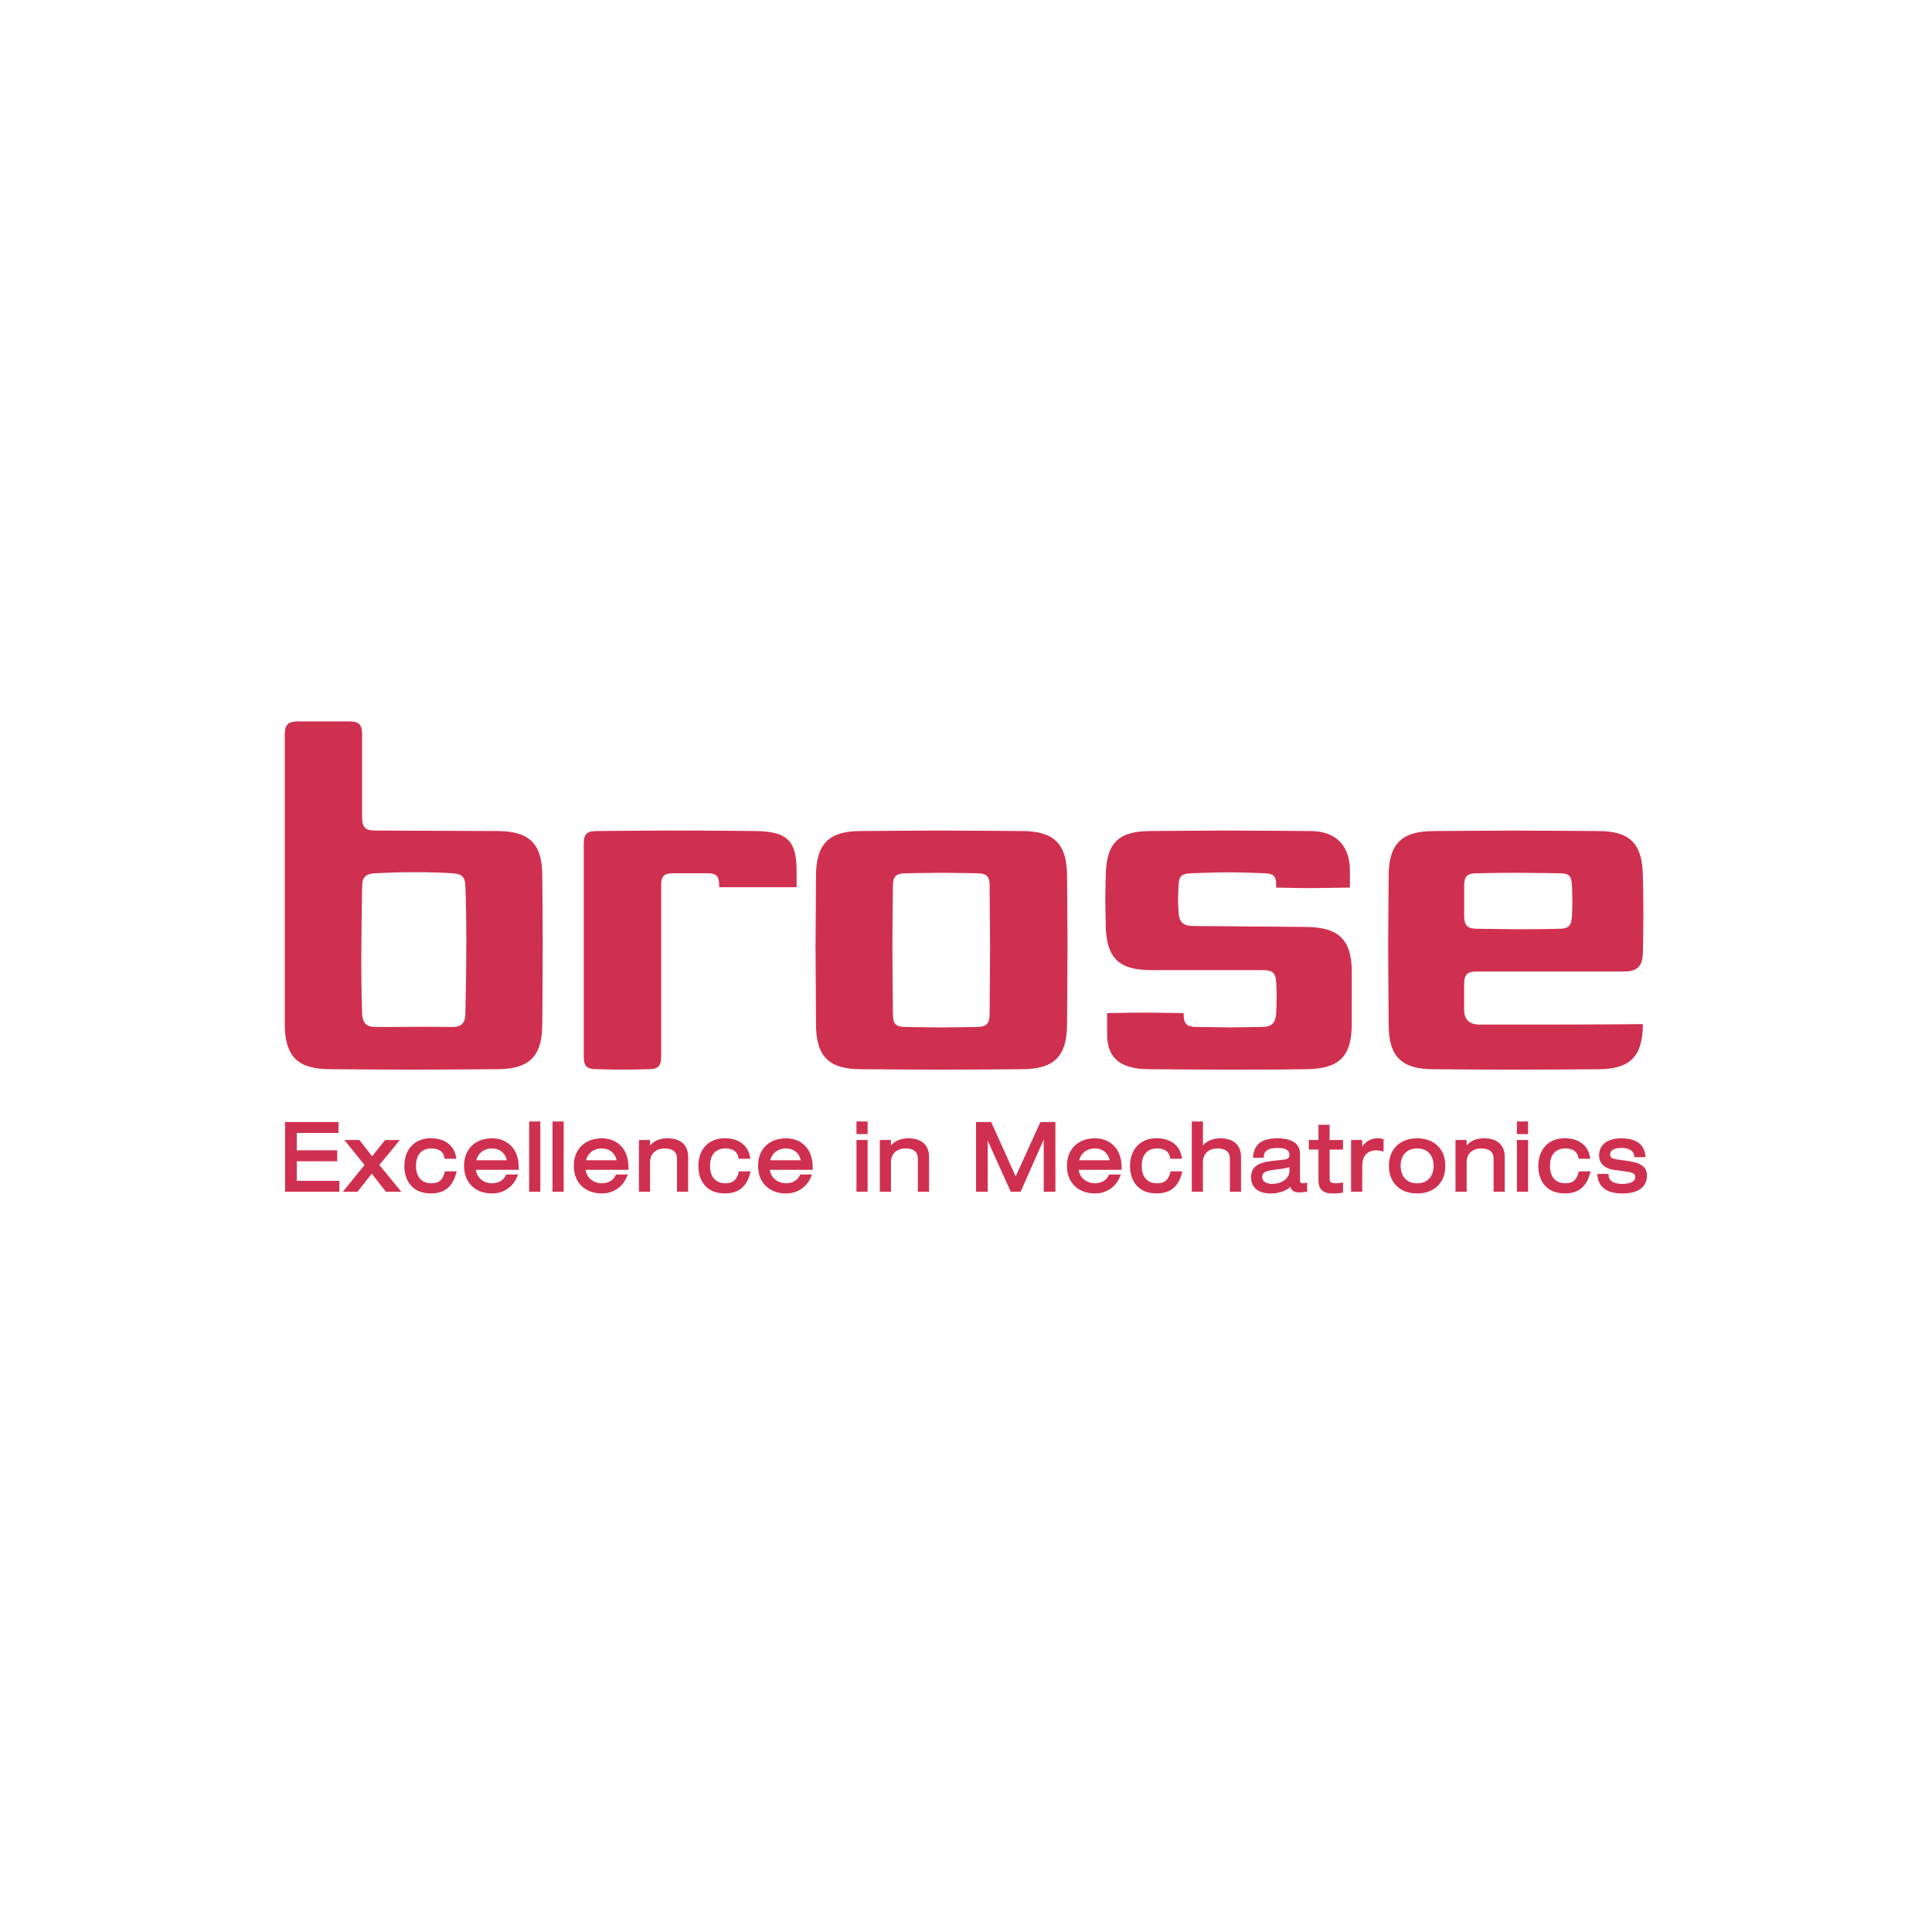 <svg xmlns="http://www.w3.org/2000/svg" xmlns:xlink="http://www.w3.org/1999/xlink" width="500" zoomAndPan="magnify" viewBox="0 0 375 375" height="500" preserveAspectRatio="xMidYMid meet"><defs><clipPath id="c599c87382"><path d="M 55.328 217.781 L 65.699 217.781 L 65.699 219.906 L 55.328 219.906 Z M 55.328 219.906 L 57.598 219.906 L 57.598 223.273 L 55.328 223.273 Z M 55.328 223.273 L 65.453 223.273 L 65.453 225.398 L 55.328 225.398 Z M 55.328 225.398 L 57.598 225.398 L 57.598 229.203 L 55.328 229.203 Z M 55.328 229.203 L 65.871 229.203 L 65.871 231.32 L 55.328 231.32 Z M 55.328 229.203 " clip-rule="nonzero"></path></clipPath><clipPath id="4124f50696"><path d="M 0.328 0.781 L 10.699 0.781 L 10.699 2.906 L 0.328 2.906 Z M 0.328 2.906 L 2.598 2.906 L 2.598 6.273 L 0.328 6.273 Z M 0.328 6.273 L 10.453 6.273 L 10.453 8.398 L 0.328 8.398 Z M 0.328 8.398 L 2.598 8.398 L 2.598 12.203 L 0.328 12.203 Z M 0.328 12.203 L 10.871 12.203 L 10.871 14.32 L 0.328 14.32 Z M 0.328 12.203 " clip-rule="nonzero"></path></clipPath><clipPath id="6d19aedbff"><rect x="0" width="11" y="0" height="15"></rect></clipPath><clipPath id="aa41438c59"><path d="M 66.508 221.199 L 77.953 221.199 L 77.953 231.355 L 66.508 231.355 Z M 66.508 221.199 " clip-rule="nonzero"></path></clipPath><clipPath id="daf4a83a7a"><path d="M 73.633 226.129 L 77.617 221.27 L 74.758 221.27 L 72.234 224.438 L 69.758 221.27 L 66.844 221.27 L 70.758 226.129 L 66.551 231.32 L 69.395 231.32 L 72.16 227.801 L 74.91 231.32 L 77.891 231.32 Z M 73.633 226.129 " clip-rule="nonzero"></path></clipPath><clipPath id="6c4d7baef5"><path d="M 0.508 0.199 L 11.953 0.199 L 11.953 10.355 L 0.508 10.355 Z M 0.508 0.199 " clip-rule="nonzero"></path></clipPath><clipPath id="a26d7aa117"><path d="M 7.633 5.129 L 11.617 0.27 L 8.758 0.27 L 6.234 3.438 L 3.758 0.27 L 0.844 0.27 L 4.758 5.129 L 0.551 10.32 L 3.395 10.32 L 6.16 6.801 L 8.91 10.32 L 11.891 10.32 Z M 7.633 5.129 " clip-rule="nonzero"></path></clipPath><clipPath id="b9e64586af"><rect x="0" width="12" y="0" height="11"></rect></clipPath><clipPath id="d6748a243a"><path d="M 78.438 220.875 L 88.672 220.875 L 88.672 231.676 L 78.438 231.676 Z M 78.438 220.875 " clip-rule="nonzero"></path></clipPath><clipPath id="55d497fd6f"><path d="M 88.566 227.633 L 88.641 227.359 L 86.352 227.359 L 86.312 227.527 C 85.934 229.051 85.188 229.676 83.734 229.676 C 81.84 229.676 80.746 228.445 80.746 226.297 C 80.746 224.145 81.832 222.914 83.734 222.914 C 85.199 222.914 86.078 223.539 86.27 224.73 L 86.305 224.91 L 88.574 224.91 L 88.535 224.66 C 88.18 222.328 86.336 220.93 83.617 220.93 C 80.5 220.93 78.484 223.055 78.484 226.344 C 78.484 228.906 79.836 231.641 83.637 231.641 C 86.293 231.641 87.863 230.363 88.566 227.621 " clip-rule="nonzero"></path></clipPath><clipPath id="2a124dfc4b"><path d="M 0.48 0.875 L 10.672 0.875 L 10.672 11.676 L 0.48 11.676 Z M 0.48 0.875 " clip-rule="nonzero"></path></clipPath><clipPath id="fdee50e2a9"><path d="M 10.566 7.633 L 10.641 7.359 L 8.352 7.359 L 8.312 7.527 C 7.934 9.051 7.188 9.676 5.734 9.676 C 3.84 9.676 2.746 8.445 2.746 6.297 C 2.746 4.145 3.832 2.914 5.734 2.914 C 7.199 2.914 8.078 3.539 8.27 4.73 L 8.305 4.91 L 10.574 4.91 L 10.535 4.66 C 10.18 2.328 8.336 0.93 5.617 0.93 C 2.5 0.93 0.484 3.055 0.484 6.344 C 0.484 8.906 1.836 11.641 5.637 11.641 C 8.293 11.641 9.863 10.363 10.566 7.621 " clip-rule="nonzero"></path></clipPath><clipPath id="eaa5866479"><rect x="0" width="11" y="0" height="12"></rect></clipPath><clipPath id="88a6e30864"><path d="M 90.043 220.875 L 100.762 220.875 L 100.762 231.676 L 90.043 231.676 Z M 90.043 220.875 " clip-rule="nonzero"></path></clipPath><clipPath id="632fdd2fe3"><path d="M 95.469 222.914 C 96.98 222.914 98.051 223.766 98.379 225.199 L 92.449 225.199 C 92.781 223.82 93.965 222.914 95.469 222.914 Z M 100.426 228.266 L 100.539 227.973 L 98.25 227.973 L 98.191 228.098 C 97.586 229.469 96.223 229.676 95.461 229.676 C 94.07 229.676 92.602 228.777 92.359 227.062 L 100.68 227.062 L 100.68 226.609 C 100.68 222.43 97.918 220.945 95.551 220.945 C 92.223 220.945 90.07 223.047 90.07 226.297 C 90.07 229.543 92.227 231.652 95.555 231.652 C 97.281 231.652 99.469 230.762 100.426 228.266 " clip-rule="nonzero"></path></clipPath><clipPath id="a0de47a3fe"><path d="M 0.043 0.875 L 10.762 0.875 L 10.762 11.676 L 0.043 11.676 Z M 0.043 0.875 " clip-rule="nonzero"></path></clipPath><clipPath id="85211e4094"><path d="M 5.469 2.914 C 6.98 2.914 8.051 3.766 8.379 5.199 L 2.449 5.199 C 2.781 3.82 3.965 2.914 5.469 2.914 Z M 10.426 8.266 L 10.539 7.973 L 8.25 7.973 L 8.191 8.098 C 7.586 9.469 6.223 9.676 5.461 9.676 C 4.07 9.676 2.602 8.777 2.359 7.062 L 10.68 7.062 L 10.68 6.609 C 10.68 2.43 7.918 0.945 5.551 0.945 C 2.223 0.945 0.07 3.047 0.07 6.297 C 0.07 9.543 2.227 11.652 5.555 11.652 C 7.281 11.652 9.469 10.762 10.426 8.266 " clip-rule="nonzero"></path></clipPath><clipPath id="bdbf4698b7"><rect x="0" width="11" y="0" height="12"></rect></clipPath><clipPath id="1170a380bd"><path d="M 102.711 217.676 L 104.875 217.676 L 104.875 231.32 L 102.711 231.32 Z M 102.711 217.676 " clip-rule="nonzero"></path></clipPath><clipPath id="64310b65c0"><path d="M 0.711 0.676 L 2.875 0.676 L 2.875 14.32 L 0.711 14.32 Z M 0.711 0.676 " clip-rule="nonzero"></path></clipPath><clipPath id="da3601feb5"><rect x="0" width="3" y="0" height="15"></rect></clipPath><clipPath id="4ba09f268c"><path d="M 107.242 217.676 L 109.406 217.676 L 109.406 231.32 L 107.242 231.32 Z M 107.242 217.676 " clip-rule="nonzero"></path></clipPath><clipPath id="a8234bb024"><path d="M 0.242 0.676 L 2.406 0.676 L 2.406 14.32 L 0.242 14.32 Z M 0.242 0.676 " clip-rule="nonzero"></path></clipPath><clipPath id="3796fd2812"><rect x="0" width="3" y="0" height="15"></rect></clipPath><clipPath id="456cd81822"><path d="M 111.316 220.875 L 122 220.875 L 122 231.676 L 111.316 231.676 Z M 111.316 220.875 " clip-rule="nonzero"></path></clipPath><clipPath id="bea7319cb2"><path d="M 116.773 222.914 C 118.285 222.914 119.355 223.766 119.684 225.199 L 113.75 225.199 C 114.086 223.82 115.27 222.914 116.773 222.914 Z M 121.73 228.266 L 121.844 227.973 L 119.555 227.973 L 119.496 228.098 C 118.891 229.469 117.523 229.676 116.766 229.676 C 115.375 229.676 113.906 228.777 113.664 227.062 L 121.984 227.062 L 121.984 226.609 C 121.984 222.43 119.223 220.945 116.852 220.945 C 113.527 220.945 111.375 223.047 111.375 226.297 C 111.375 229.543 113.531 231.652 116.859 231.652 C 118.582 231.652 120.773 230.762 121.73 228.266 " clip-rule="nonzero"></path></clipPath><clipPath id="3048344d42"><path d="M 0.359 0.875 L 11 0.875 L 11 11.676 L 0.359 11.676 Z M 0.359 0.875 " clip-rule="nonzero"></path></clipPath><clipPath id="bc8643a656"><path d="M 5.773 2.914 C 7.285 2.914 8.355 3.766 8.684 5.199 L 2.75 5.199 C 3.086 3.82 4.27 2.914 5.773 2.914 Z M 10.73 8.266 L 10.844 7.973 L 8.555 7.973 L 8.496 8.098 C 7.891 9.469 6.523 9.676 5.766 9.676 C 4.375 9.676 2.906 8.777 2.664 7.062 L 10.984 7.062 L 10.984 6.609 C 10.984 2.43 8.223 0.945 5.852 0.945 C 2.527 0.945 0.375 3.047 0.375 6.297 C 0.375 9.543 2.531 11.652 5.859 11.652 C 7.582 11.652 9.773 10.762 10.73 8.266 " clip-rule="nonzero"></path></clipPath><clipPath id="f710b0fce1"><rect x="0" width="11" y="0" height="12"></rect></clipPath><clipPath id="3bb3185594"><path d="M 124 220.875 L 133.641 220.875 L 133.641 231.355 L 124 231.355 Z M 124 220.875 " clip-rule="nonzero"></path></clipPath><clipPath id="c80355e3ed"><path d="M 133.566 224.551 C 133.566 222.254 132.102 220.938 129.539 220.938 C 128.512 220.938 127.156 221.191 126.172 222.328 L 126.172 221.27 L 124.016 221.27 L 124.016 231.32 L 126.176 231.32 L 126.176 225.562 C 126.176 223.734 127.562 222.914 128.941 222.914 C 130.598 222.914 131.402 223.574 131.402 224.918 L 131.402 231.32 L 133.566 231.32 Z M 133.566 224.551 " clip-rule="nonzero"></path></clipPath><clipPath id="690f9e883c"><path d="M 0 0.875 L 9.641 0.875 L 9.641 11.355 L 0 11.355 Z M 0 0.875 " clip-rule="nonzero"></path></clipPath><clipPath id="6e4f520007"><path d="M 9.566 4.551 C 9.566 2.254 8.102 0.938 5.539 0.938 C 4.512 0.938 3.156 1.191 2.172 2.328 L 2.172 1.27 L 0.016 1.27 L 0.016 11.32 L 2.176 11.32 L 2.176 5.562 C 2.176 3.734 3.562 2.914 4.941 2.914 C 6.598 2.914 7.402 3.574 7.402 4.918 L 7.402 11.32 L 9.566 11.32 Z M 9.566 4.551 " clip-rule="nonzero"></path></clipPath><clipPath id="d9c67eb85a"><rect x="0" width="10" y="0" height="12"></rect></clipPath><clipPath id="030674cf72"><path d="M 135.496 220.875 L 145.73 220.875 L 145.73 231.676 L 135.496 231.676 Z M 135.496 220.875 " clip-rule="nonzero"></path></clipPath><clipPath id="c80a336ee7"><path d="M 145.625 227.633 L 145.699 227.359 L 143.414 227.359 L 143.375 227.527 C 143.004 229.051 142.25 229.676 140.801 229.676 C 138.902 229.676 137.816 228.445 137.816 226.297 C 137.816 224.145 138.91 222.914 140.801 222.914 C 142.266 222.914 143.141 223.539 143.336 224.73 L 143.367 224.91 L 145.637 224.91 L 145.598 224.66 C 145.238 222.328 143.402 220.93 140.68 220.93 C 137.566 220.93 135.547 223.055 135.547 226.344 C 135.547 228.906 136.898 231.641 140.699 231.641 C 143.355 231.641 144.926 230.363 145.633 227.621 " clip-rule="nonzero"></path></clipPath><clipPath id="bec28055d2"><path d="M 0.496 0.875 L 10.73 0.875 L 10.73 11.676 L 0.496 11.676 Z M 0.496 0.875 " clip-rule="nonzero"></path></clipPath><clipPath id="85b6daf611"><path d="M 10.625 7.633 L 10.699 7.359 L 8.414 7.359 L 8.375 7.527 C 8.004 9.051 7.25 9.676 5.801 9.676 C 3.902 9.676 2.816 8.445 2.816 6.297 C 2.816 4.145 3.91 2.914 5.801 2.914 C 7.266 2.914 8.141 3.539 8.336 4.73 L 8.367 4.91 L 10.637 4.91 L 10.598 4.66 C 10.238 2.328 8.402 0.93 5.68 0.93 C 2.566 0.93 0.547 3.055 0.547 6.344 C 0.547 8.906 1.898 11.641 5.699 11.641 C 8.355 11.641 9.926 10.363 10.633 7.621 " clip-rule="nonzero"></path></clipPath><clipPath id="2b46d17d5b"><rect x="0" width="11" y="0" height="12"></rect></clipPath><clipPath id="733ebef1b4"><path d="M 147.102 220.875 L 157.816 220.875 L 157.816 231.676 L 147.102 231.676 Z M 147.102 220.875 " clip-rule="nonzero"></path></clipPath><clipPath id="889aee7f56"><path d="M 152.527 222.914 C 154.039 222.914 155.109 223.766 155.43 225.199 L 149.504 225.199 C 149.836 223.82 151.023 222.914 152.527 222.914 Z M 157.484 228.266 L 157.598 227.973 L 155.309 227.973 L 155.254 228.098 C 154.648 229.469 153.285 229.676 152.527 229.676 C 151.137 229.676 149.664 228.777 149.426 227.062 L 157.746 227.062 L 157.746 226.609 C 157.746 222.43 154.98 220.945 152.613 220.945 C 149.285 220.945 147.137 223.047 147.137 226.297 C 147.137 229.543 149.285 231.652 152.613 231.652 C 154.336 231.652 156.527 230.762 157.484 228.266 " clip-rule="nonzero"></path></clipPath><clipPath id="80f4828bfa"><path d="M 0.121 0.875 L 10.816 0.875 L 10.816 11.676 L 0.121 11.676 Z M 0.121 0.875 " clip-rule="nonzero"></path></clipPath><clipPath id="73c10a7acc"><path d="M 5.527 2.914 C 7.039 2.914 8.109 3.766 8.43 5.199 L 2.504 5.199 C 2.836 3.82 4.023 2.914 5.527 2.914 Z M 10.484 8.266 L 10.598 7.973 L 8.309 7.973 L 8.254 8.098 C 7.648 9.469 6.285 9.676 5.527 9.676 C 4.137 9.676 2.664 8.777 2.426 7.062 L 10.746 7.062 L 10.746 6.609 C 10.746 2.43 7.98 0.945 5.613 0.945 C 2.285 0.945 0.137 3.047 0.137 6.297 C 0.137 9.543 2.285 11.652 5.613 11.652 C 7.336 11.652 9.527 10.762 10.484 8.266 " clip-rule="nonzero"></path></clipPath><clipPath id="73cd7fa4dc"><rect x="0" width="11" y="0" height="12"></rect></clipPath><clipPath id="888707d021"><path d="M 166.242 217.676 L 168.402 217.676 L 168.402 220.125 L 166.242 220.125 Z M 166.242 217.676 " clip-rule="nonzero"></path></clipPath><clipPath id="4570545db9"><path d="M 0.242 0.676 L 2.402 0.676 L 2.402 3.125 L 0.242 3.125 Z M 0.242 0.676 " clip-rule="nonzero"></path></clipPath><clipPath id="7a44cd328e"><rect x="0" width="3" y="0" height="4"></rect></clipPath><clipPath id="010b96bb78"><path d="M 166.242 221.27 L 168.402 221.27 L 168.402 231.32 L 166.242 231.32 Z M 166.242 221.27 " clip-rule="nonzero"></path></clipPath><clipPath id="83bc926043"><path d="M 0.242 0.27 L 2.402 0.27 L 2.402 10.32 L 0.242 10.32 Z M 0.242 0.27 " clip-rule="nonzero"></path></clipPath><clipPath id="bfc6e25055"><rect x="0" width="3" y="0" height="11"></rect></clipPath><clipPath id="26a6bfb6c4"><path d="M 170.762 220.93 L 180.359 220.93 L 180.359 231.398 L 170.762 231.398 Z M 170.762 220.93 " clip-rule="nonzero"></path></clipPath><clipPath id="27ff241b19"><path d="M 180.328 224.551 C 180.328 222.254 178.867 220.938 176.305 220.938 C 175.277 220.938 173.922 221.191 172.938 222.328 L 172.938 221.27 L 170.773 221.27 L 170.773 231.32 L 172.938 231.32 L 172.938 225.562 C 172.938 223.734 174.32 222.914 175.699 222.914 C 177.355 222.914 178.16 223.574 178.16 224.918 L 178.16 231.32 L 180.324 231.32 Z M 180.328 224.551 " clip-rule="nonzero"></path></clipPath><clipPath id="cd5f643503"><path d="M 0.762 0.93 L 10.359 0.93 L 10.359 11.359 L 0.762 11.359 Z M 0.762 0.93 " clip-rule="nonzero"></path></clipPath><clipPath id="aa51e73189"><path d="M 10.328 4.551 C 10.328 2.254 8.867 0.938 6.305 0.938 C 5.277 0.938 3.922 1.191 2.938 2.328 L 2.938 1.27 L 0.773 1.27 L 0.773 11.32 L 2.938 11.32 L 2.938 5.562 C 2.938 3.734 4.32 2.914 5.699 2.914 C 7.355 2.914 8.16 3.574 8.16 4.918 L 8.16 11.32 L 10.324 11.32 Z M 10.328 4.551 " clip-rule="nonzero"></path></clipPath><clipPath id="028e91a2b2"><rect x="0" width="11" y="0" height="12"></rect></clipPath><clipPath id="a72220c810"><path d="M 55.273 140.02 L 319 140.02 L 319 207.883 L 55.273 207.883 Z M 55.273 140.02 " clip-rule="nonzero"></path></clipPath><clipPath id="a7b5640212"><path d="M 67.945 140.02 L 57.629 140.02 C 55.953 140.055 55.273 140.699 55.273 142.523 L 55.273 198.766 C 55.273 205.031 57.777 207.531 64.035 207.531 C 64.035 207.531 76.02 207.621 79.859 207.621 C 84.152 207.621 96.492 207.531 96.492 207.531 C 102.754 207.531 105.258 205.031 105.258 198.766 C 105.258 198.766 105.344 187.5 105.344 183.48 C 105.344 179.461 105.258 170.07 105.258 170.07 C 105.258 163.805 102.84 161.305 96.492 161.305 L 72.797 161.211 C 70.922 161.211 70.289 160.586 70.289 158.707 L 70.289 142.523 C 70.289 140.699 69.695 140.055 67.941 140.02 Z M 70.297 171.914 C 70.324 170.156 71.109 169.598 72.805 169.504 C 77.824 169.223 83.668 169.219 87.828 169.504 C 89.438 169.617 90.25 170.004 90.328 171.914 C 90.574 178.035 90.582 186.215 90.328 196.832 C 90.289 198.602 89.469 199.359 87.828 199.332 C 81.539 199.238 75.945 199.379 72.805 199.332 C 71.453 199.312 70.375 198.859 70.297 196.832 C 70.004 188.836 70.148 180.738 70.297 171.914 Z M 192.09 171.914 C 192.09 170.035 191.465 169.504 189.59 169.504 C 189.59 169.504 185.383 169.41 182.965 169.41 C 180.645 169.41 175.812 169.504 175.812 169.504 C 173.934 169.504 173.309 170.129 173.309 171.914 C 173.309 171.914 173.215 180.258 173.215 183.48 C 173.215 187.059 173.309 196.832 173.309 196.832 C 173.309 198.793 173.934 199.332 175.812 199.332 C 175.812 199.332 180.371 199.426 182.52 199.426 C 184.844 199.426 189.582 199.332 189.582 199.332 C 191.461 199.332 192.086 198.707 192.086 196.832 C 192.086 196.832 192.172 183.926 192.172 183.48 C 192.172 181.516 192.086 175.879 192.086 172.477 Z M 294.301 169.41 C 290.633 169.41 286.699 169.504 286.699 169.504 C 284.82 169.504 284.195 170.035 284.195 171.914 L 284.195 177.77 C 284.195 179.645 284.82 180.273 286.699 180.273 C 286.699 180.273 293.402 180.359 294.301 180.359 C 297.066 180.359 299.844 180.359 302.613 180.273 C 304.488 180.273 305.027 179.645 305.113 177.77 C 305.113 177.77 305.199 176.145 305.199 174.988 C 305.199 173.645 305.113 171.914 305.113 171.914 C 305.02 170.035 304.668 169.504 302.613 169.504 C 302.613 169.504 297.695 169.41 294.301 169.41 Z M 318.891 184.633 C 318.891 187.938 317.461 188.566 315.137 188.566 L 286.691 188.566 C 284.816 188.566 284.191 189.105 284.191 191.074 L 284.191 196.004 C 284.191 197.977 285.262 198.867 287.23 198.867 L 301.715 198.867 C 311.336 198.867 318.883 198.773 318.883 198.773 C 318.883 205.035 316.383 207.539 310.211 207.539 C 310.211 207.539 298.859 207.625 293.672 207.625 C 289.383 207.625 278.293 207.539 278.293 207.539 C 272.035 207.539 269.535 205.125 269.535 198.773 C 269.535 198.773 269.441 184.91 269.441 183.934 C 269.441 182.055 269.535 170.074 269.535 170.074 C 269.535 163.812 272.035 161.309 278.293 161.309 C 278.293 161.309 289.742 161.219 293.941 161.219 C 298.504 161.219 310.211 161.309 310.211 161.309 C 316.383 161.309 318.797 163.727 318.883 170.074 C 318.883 170.074 318.977 173.836 318.977 177.316 C 318.977 180.531 318.883 184.738 318.883 184.738 Z M 139.598 172.211 C 139.598 171.953 139.586 171.426 139.559 171.195 C 139.395 169.816 138.715 169.496 137.184 169.496 L 130.836 169.496 C 128.957 169.496 128.332 169.941 128.332 171.906 L 128.332 205.031 C 128.332 207 127.707 207.531 125.828 207.531 C 125.828 207.531 121.984 207.621 120.551 207.621 C 119.215 207.621 115.812 207.531 115.812 207.531 C 113.848 207.531 113.309 206.906 113.309 205.031 L 113.309 163.805 C 113.309 161.844 113.938 161.305 115.812 161.305 C 115.812 161.305 125.023 161.211 131.82 161.211 C 138.34 161.211 146.395 161.305 146.395 161.305 C 153.016 161.305 154.621 163.359 154.621 169.172 L 154.621 172.211 Z M 207.113 198.766 C 207.113 205.031 204.609 207.531 198.348 207.531 C 198.348 207.531 187.531 207.621 182.605 207.621 C 177.781 207.621 167.055 207.531 167.055 207.531 C 160.883 207.531 158.383 205.031 158.383 198.766 C 158.383 198.766 158.289 180.523 158.289 183.48 C 158.289 186.52 158.383 170.07 158.383 170.07 C 158.383 163.805 160.883 161.305 167.055 161.305 C 167.055 161.305 179.035 161.211 182.605 161.211 C 186.367 161.211 198.348 161.305 198.348 161.305 C 204.609 161.305 207.113 163.805 207.113 170.07 C 207.113 170.07 207.207 180.352 207.207 183.48 C 207.207 186.789 207.113 198.766 207.113 198.766 Z M 262.375 198.766 C 262.375 205.117 259.871 207.445 253.613 207.531 C 247.625 207.621 242.793 207.621 238.055 207.621 C 233.496 207.621 223.031 207.531 223.031 207.531 C 216.863 207.531 214.895 204.852 214.895 200.738 L 214.895 196.645 C 215.844 196.645 218.781 196.551 221.82 196.551 C 225.176 196.551 228.656 196.645 229.742 196.645 C 229.742 196.855 229.754 197.336 229.773 197.523 C 229.949 199.094 230.84 199.332 232.516 199.332 C 232.516 199.332 240.203 199.426 238.867 199.426 C 237.707 199.426 244.855 199.332 244.855 199.332 C 246.914 199.332 247.625 198.527 247.719 196.473 C 247.719 196.473 247.805 194.027 247.805 193.488 C 247.805 192.949 247.719 190.801 247.719 190.801 C 247.625 188.926 247.094 188.297 245.207 188.297 L 223.387 188.297 C 217.121 188.297 214.715 185.891 214.621 179.539 C 214.621 179.539 214.535 175.074 214.535 174.715 C 214.535 173.285 214.621 170.07 214.621 170.07 C 214.715 163.539 217.121 161.305 223.387 161.305 C 223.387 161.305 233.488 161.211 238.141 161.211 C 242.879 161.211 254.328 161.305 254.328 161.305 C 259.691 161.305 262.016 164.523 262.016 168.992 L 262.016 172.285 C 259.949 172.285 256.902 172.379 254.082 172.379 C 251.406 172.379 248.941 172.285 247.711 172.285 C 247.711 172.094 247.703 171.621 247.699 171.441 C 247.617 169.969 247.141 169.578 245.387 169.496 C 245.387 169.496 240.914 169.316 238.234 169.316 C 236.355 169.316 231.258 169.496 231.258 169.496 C 229.297 169.582 228.848 170.027 228.758 171.906 C 228.758 171.906 228.664 173.816 228.664 174.707 C 228.664 175.512 228.758 177.051 228.758 177.051 C 228.848 179.02 229.742 179.738 231.617 179.738 L 253.621 179.918 C 259.879 180.004 262.379 182.414 262.379 188.68 Z M 262.375 198.766 " clip-rule="nonzero"></path></clipPath><clipPath id="c23cb5141d"><path d="M 0.273 0.02 L 264 0.02 L 264 67.84 L 0.273 67.84 Z M 0.273 0.02 " clip-rule="nonzero"></path></clipPath><clipPath id="b7320d85cb"><path d="M 12.945 0.02 L 2.629 0.02 C 0.953 0.055 0.273 0.699 0.273 2.523 L 0.273 58.766 C 0.273 65.031 2.777 67.531 9.035 67.531 C 9.035 67.531 21.02 67.621 24.859 67.621 C 29.152 67.621 41.492 67.531 41.492 67.531 C 47.754 67.531 50.258 65.031 50.258 58.766 C 50.258 58.766 50.344 47.5 50.344 43.48 C 50.344 39.461 50.258 30.07 50.258 30.07 C 50.258 23.805 47.84 21.305 41.492 21.305 L 17.797 21.211 C 15.922 21.211 15.289 20.586 15.289 18.707 L 15.289 2.523 C 15.289 0.699 14.695 0.055 12.941 0.02 Z M 15.297 31.914 C 15.324 30.156 16.109 29.598 17.805 29.504 C 22.824 29.223 28.668 29.219 32.828 29.504 C 34.438 29.617 35.25 30.004 35.328 31.914 C 35.574 38.035 35.582 46.215 35.328 56.832 C 35.289 58.602 34.469 59.359 32.828 59.332 C 26.539 59.238 20.945 59.379 17.805 59.332 C 16.453 59.312 15.375 58.859 15.297 56.832 C 15.004 48.836 15.148 40.738 15.297 31.914 Z M 137.09 31.914 C 137.09 30.035 136.465 29.504 134.59 29.504 C 134.59 29.504 130.383 29.41 127.965 29.41 C 125.645 29.41 120.812 29.504 120.812 29.504 C 118.934 29.504 118.309 30.129 118.309 31.914 C 118.309 31.914 118.215 40.258 118.215 43.48 C 118.215 47.059 118.309 56.832 118.309 56.832 C 118.309 58.793 118.934 59.332 120.812 59.332 C 120.812 59.332 125.371 59.426 127.52 59.426 C 129.844 59.426 134.582 59.332 134.582 59.332 C 136.461 59.332 137.086 58.707 137.086 56.832 C 137.086 56.832 137.172 43.926 137.172 43.48 C 137.172 41.516 137.086 35.879 137.086 32.477 Z M 239.301 29.41 C 235.633 29.41 231.699 29.504 231.699 29.504 C 229.82 29.504 229.195 30.035 229.195 31.914 L 229.195 37.77 C 229.195 39.645 229.82 40.273 231.699 40.273 C 231.699 40.273 238.402 40.359 239.301 40.359 C 242.066 40.359 244.844 40.359 247.613 40.273 C 249.488 40.273 250.027 39.645 250.113 37.77 C 250.113 37.77 250.199 36.145 250.199 34.988 C 250.199 33.645 250.113 31.914 250.113 31.914 C 250.02 30.035 249.668 29.504 247.613 29.504 C 247.613 29.504 242.695 29.41 239.301 29.41 Z M 263.891 44.633 C 263.891 47.938 262.461 48.566 260.137 48.566 L 231.691 48.566 C 229.816 48.566 229.191 49.105 229.191 51.074 L 229.191 56.004 C 229.191 57.977 230.262 58.867 232.23 58.867 L 246.715 58.867 C 256.336 58.867 263.883 58.773 263.883 58.773 C 263.883 65.035 261.383 67.539 255.211 67.539 C 255.211 67.539 243.859 67.625 238.672 67.625 C 234.383 67.625 223.293 67.539 223.293 67.539 C 217.035 67.539 214.535 65.125 214.535 58.773 C 214.535 58.773 214.441 44.91 214.441 43.934 C 214.441 42.055 214.535 30.074 214.535 30.074 C 214.535 23.812 217.035 21.309 223.293 21.309 C 223.293 21.309 234.742 21.219 238.941 21.219 C 243.504 21.219 255.211 21.309 255.211 21.309 C 261.383 21.309 263.797 23.727 263.883 30.074 C 263.883 30.074 263.977 33.836 263.977 37.316 C 263.977 40.531 263.883 44.738 263.883 44.738 Z M 84.598 32.211 C 84.598 31.953 84.586 31.426 84.559 31.195 C 84.395 29.816 83.715 29.496 82.184 29.496 L 75.836 29.496 C 73.957 29.496 73.332 29.941 73.332 31.906 L 73.332 65.031 C 73.332 67 72.707 67.531 70.828 67.531 C 70.828 67.531 66.984 67.621 65.551 67.621 C 64.215 67.621 60.812 67.531 60.812 67.531 C 58.848 67.531 58.309 66.906 58.309 65.031 L 58.309 23.805 C 58.309 21.844 58.938 21.305 60.812 21.305 C 60.812 21.305 70.023 21.211 76.82 21.211 C 83.34 21.211 91.395 21.305 91.395 21.305 C 98.016 21.305 99.621 23.359 99.621 29.172 L 99.621 32.211 Z M 152.113 58.766 C 152.113 65.031 149.609 67.531 143.348 67.531 C 143.348 67.531 132.531 67.621 127.605 67.621 C 122.781 67.621 112.055 67.531 112.055 67.531 C 105.883 67.531 103.383 65.031 103.383 58.766 C 103.383 58.766 103.289 40.523 103.289 43.48 C 103.289 46.52 103.383 30.07 103.383 30.07 C 103.383 23.805 105.883 21.305 112.055 21.305 C 112.055 21.305 124.035 21.211 127.605 21.211 C 131.367 21.211 143.348 21.305 143.348 21.305 C 149.609 21.305 152.113 23.805 152.113 30.07 C 152.113 30.07 152.207 40.352 152.207 43.48 C 152.207 46.789 152.113 58.766 152.113 58.766 Z M 207.375 58.766 C 207.375 65.117 204.871 67.445 198.613 67.531 C 192.625 67.621 187.793 67.621 183.055 67.621 C 178.496 67.621 168.031 67.531 168.031 67.531 C 161.863 67.531 159.895 64.852 159.895 60.738 L 159.895 56.645 C 160.844 56.645 163.781 56.551 166.82 56.551 C 170.176 56.551 173.656 56.645 174.742 56.645 C 174.742 56.855 174.754 57.336 174.773 57.523 C 174.949 59.094 175.84 59.332 177.516 59.332 C 177.516 59.332 185.203 59.426 183.867 59.426 C 182.707 59.426 189.855 59.332 189.855 59.332 C 191.914 59.332 192.625 58.527 192.719 56.473 C 192.719 56.473 192.805 54.027 192.805 53.488 C 192.805 52.949 192.719 50.801 192.719 50.801 C 192.625 48.926 192.094 48.297 190.207 48.297 L 168.387 48.297 C 162.121 48.297 159.715 45.891 159.621 39.539 C 159.621 39.539 159.535 35.074 159.535 34.715 C 159.535 33.285 159.621 30.07 159.621 30.07 C 159.715 23.539 162.121 21.305 168.387 21.305 C 168.387 21.305 178.488 21.211 183.141 21.211 C 187.879 21.211 199.328 21.305 199.328 21.305 C 204.691 21.305 207.016 24.523 207.016 28.992 L 207.016 32.285 C 204.949 32.285 201.902 32.379 199.082 32.379 C 196.406 32.379 193.941 32.285 192.711 32.285 C 192.711 32.094 192.703 31.621 192.699 31.441 C 192.617 29.969 192.141 29.578 190.387 29.496 C 190.387 29.496 185.914 29.316 183.234 29.316 C 181.355 29.316 176.258 29.496 176.258 29.496 C 174.297 29.582 173.848 30.027 173.758 31.906 C 173.758 31.906 173.664 33.816 173.664 34.707 C 173.664 35.512 173.758 37.051 173.758 37.051 C 173.848 39.02 174.742 39.738 176.617 39.738 L 198.621 39.918 C 204.879 40.004 207.379 42.414 207.379 48.68 Z M 207.375 58.766 " clip-rule="nonzero"></path></clipPath><clipPath id="7437846211"><rect x="0" width="264" y="0" height="68"></rect></clipPath><clipPath id="baad948729"><path d="M 189.422 217.734 L 204.898 217.734 L 204.898 231.355 L 189.422 231.355 Z M 189.422 217.734 " clip-rule="nonzero"></path></clipPath><clipPath id="8ce8b055cd"><path d="M 204.848 217.781 L 201.945 217.781 L 197.141 228.344 L 192.383 217.781 L 189.445 217.781 L 189.445 231.32 L 191.715 231.32 L 191.715 221.391 L 196.188 231.32 L 198.098 231.32 L 202.586 221.184 L 202.586 231.32 L 204.855 231.32 Z M 204.848 217.781 " clip-rule="nonzero"></path></clipPath><clipPath id="52629b1532"><path d="M 0.422 0.734 L 15.898 0.734 L 15.898 14.355 L 0.422 14.355 Z M 0.422 0.734 " clip-rule="nonzero"></path></clipPath><clipPath id="abd485417a"><path d="M 15.848 0.781 L 12.945 0.781 L 8.141 11.344 L 3.383 0.781 L 0.445 0.781 L 0.445 14.32 L 2.715 14.32 L 2.715 4.391 L 7.188 14.32 L 9.098 14.32 L 13.586 4.184 L 13.586 14.32 L 15.855 14.32 Z M 15.848 0.781 " clip-rule="nonzero"></path></clipPath><clipPath id="5d72c89c9d"><rect x="0" width="16" y="0" height="15"></rect></clipPath><clipPath id="1dcb12bc94"><path d="M 207.074 220.875 L 217.711 220.875 L 217.711 231.676 L 207.074 231.676 Z M 207.074 220.875 " clip-rule="nonzero"></path></clipPath><clipPath id="0a6e9b8b54"><path d="M 212.488 222.914 C 214 222.914 215.07 223.766 215.398 225.199 L 209.469 225.199 C 209.801 223.82 210.984 222.914 212.488 222.914 Z M 217.445 228.266 L 217.559 227.973 L 215.27 227.973 L 215.211 228.098 C 214.605 229.469 213.242 229.676 212.48 229.676 C 211.09 229.676 209.621 228.777 209.379 227.062 L 217.699 227.062 L 217.699 226.609 C 217.699 222.43 214.938 220.945 212.566 220.945 C 209.242 220.945 207.09 223.047 207.09 226.297 C 207.09 229.543 209.246 231.652 212.574 231.652 C 214.297 231.652 216.488 230.762 217.445 228.266 " clip-rule="nonzero"></path></clipPath><clipPath id="9d065cf6d6"><path d="M 0.074 0.875 L 10.711 0.875 L 10.711 11.676 L 0.074 11.676 Z M 0.074 0.875 " clip-rule="nonzero"></path></clipPath><clipPath id="ac9f4e54da"><path d="M 5.488 2.914 C 7 2.914 8.07 3.766 8.398 5.199 L 2.469 5.199 C 2.801 3.82 3.984 2.914 5.488 2.914 Z M 10.445 8.266 L 10.559 7.973 L 8.27 7.973 L 8.211 8.098 C 7.605 9.469 6.242 9.676 5.48 9.676 C 4.09 9.676 2.621 8.777 2.379 7.062 L 10.699 7.062 L 10.699 6.609 C 10.699 2.43 7.938 0.945 5.566 0.945 C 2.242 0.945 0.09 3.047 0.09 6.297 C 0.09 9.543 2.246 11.652 5.574 11.652 C 7.297 11.652 9.488 10.762 10.445 8.266 " clip-rule="nonzero"></path></clipPath><clipPath id="14600875b6"><rect x="0" width="11" y="0" height="12"></rect></clipPath><clipPath id="fe2647e194"><path d="M 219.324 220.875 L 229.559 220.875 L 229.559 231.676 L 219.324 231.676 Z M 219.324 220.875 " clip-rule="nonzero"></path></clipPath><clipPath id="3b5d358e2a"><path d="M 229.414 227.633 L 229.48 227.359 L 227.203 227.359 L 227.164 227.527 C 226.793 229.051 226.039 229.676 224.59 229.676 C 222.691 229.676 221.605 228.445 221.605 226.297 C 221.605 224.145 222.691 222.914 224.59 222.914 C 226.051 222.914 226.93 223.539 227.125 224.73 L 227.156 224.91 L 229.426 224.91 L 229.387 224.66 C 229.035 222.328 227.191 220.93 224.469 220.93 C 221.355 220.93 219.336 223.055 219.336 226.344 C 219.336 228.906 220.688 231.641 224.488 231.641 C 227.145 231.641 228.715 230.363 229.422 227.621 " clip-rule="nonzero"></path></clipPath><clipPath id="521c695850"><path d="M 0.324 0.875 L 10.559 0.875 L 10.559 11.676 L 0.324 11.676 Z M 0.324 0.875 " clip-rule="nonzero"></path></clipPath><clipPath id="250251811f"><path d="M 10.414 7.633 L 10.48 7.359 L 8.203 7.359 L 8.164 7.527 C 7.793 9.051 7.039 9.676 5.59 9.676 C 3.691 9.676 2.605 8.445 2.605 6.297 C 2.605 4.145 3.691 2.914 5.59 2.914 C 7.051 2.914 7.93 3.539 8.125 4.73 L 8.156 4.91 L 10.426 4.91 L 10.387 4.66 C 10.035 2.328 8.191 0.93 5.469 0.93 C 2.355 0.93 0.336 3.055 0.336 6.344 C 0.336 8.906 1.688 11.641 5.488 11.641 C 8.145 11.641 9.715 10.363 10.422 7.621 " clip-rule="nonzero"></path></clipPath><clipPath id="d352614495"><rect x="0" width="11" y="0" height="12"></rect></clipPath><clipPath id="d366903107"><path d="M 231.25 217.652 L 240.922 217.652 L 240.922 231.355 L 231.25 231.355 Z M 231.25 217.652 " clip-rule="nonzero"></path></clipPath><clipPath id="5c40667a8d"><path d="M 240.879 224.551 C 240.879 222.254 239.418 220.938 236.859 220.938 C 235.836 220.938 234.477 221.191 233.492 222.328 L 233.492 217.676 L 231.324 217.676 L 231.324 231.32 L 233.488 231.32 L 233.488 225.562 C 233.488 223.734 234.871 222.914 236.25 222.914 C 237.906 222.914 238.719 223.574 238.719 224.918 L 238.719 231.32 L 240.879 231.32 Z M 240.879 224.551 " clip-rule="nonzero"></path></clipPath><clipPath id="c4fa293542"><path d="M 0.25 0.652 L 9.922 0.652 L 9.922 14.355 L 0.25 14.355 Z M 0.25 0.652 " clip-rule="nonzero"></path></clipPath><clipPath id="b9d43b301a"><path d="M 9.879 7.551 C 9.879 5.254 8.418 3.938 5.859 3.938 C 4.836 3.938 3.477 4.191 2.492 5.328 L 2.492 0.676 L 0.324 0.676 L 0.324 14.32 L 2.488 14.32 L 2.488 8.562 C 2.488 6.734 3.871 5.914 5.25 5.914 C 6.906 5.914 7.719 6.574 7.719 7.918 L 7.719 14.32 L 9.879 14.32 Z M 9.879 7.551 " clip-rule="nonzero"></path></clipPath><clipPath id="f303cb8e08"><rect x="0" width="10" y="0" height="15"></rect></clipPath><clipPath id="5f4de638b8"><path d="M 242.773 220.875 L 253.734 220.875 L 253.734 231.676 L 242.773 231.676 Z M 242.773 220.875 " clip-rule="nonzero"></path></clipPath><clipPath id="2fe71c1f57"><path d="M 250.277 226.516 L 250.277 227.309 C 250.277 228.727 248.82 229.789 246.898 229.789 C 245.766 229.789 245 229.266 245 228.484 C 245 227.672 245.473 227.328 246.871 227.121 L 248.828 226.859 C 249.488 226.773 249.953 226.68 250.277 226.516 Z M 253.719 229.531 L 253.441 229.609 C 253.293 229.648 253.102 229.676 252.895 229.676 C 252.496 229.676 252.328 229.504 252.328 229.07 L 252.328 223.895 C 252.328 221.988 250.77 220.945 247.941 220.945 C 244.953 220.945 243.449 222.07 243.23 224.48 L 243.211 224.719 L 245.285 224.719 L 245.293 224.512 C 245.332 223.387 246.207 222.816 247.883 222.816 C 249.559 222.816 250.277 223.223 250.277 224.18 C 250.277 224.797 249.957 225.02 248.895 225.117 L 246.918 225.336 C 243.977 225.691 242.832 226.59 242.832 228.547 C 242.832 229.484 243.211 231.66 246.73 231.66 C 247.957 231.66 249.555 231.254 250.465 230.363 C 250.738 231.301 251.457 231.441 252.148 231.441 C 252.609 231.441 253.141 231.395 253.531 231.328 L 253.711 231.293 Z M 253.719 229.531 " clip-rule="nonzero"></path></clipPath><clipPath id="dc9622a3ce"><path d="M 0.773 0.875 L 11.734 0.875 L 11.734 11.676 L 0.773 11.676 Z M 0.773 0.875 " clip-rule="nonzero"></path></clipPath><clipPath id="fd5a4babb9"><path d="M 8.277 6.516 L 8.277 7.309 C 8.277 8.727 6.82 9.789 4.898 9.789 C 3.766 9.789 3 9.266 3 8.484 C 3 7.672 3.473 7.328 4.871 7.121 L 6.828 6.859 C 7.488 6.773 7.953 6.68 8.277 6.516 Z M 11.719 9.531 L 11.441 9.609 C 11.293 9.648 11.102 9.676 10.895 9.676 C 10.496 9.676 10.328 9.504 10.328 9.07 L 10.328 3.895 C 10.328 1.988 8.77 0.945 5.941 0.945 C 2.953 0.945 1.449 2.07 1.23 4.48 L 1.211 4.719 L 3.285 4.719 L 3.293 4.512 C 3.332 3.387 4.207 2.816 5.883 2.816 C 7.559 2.816 8.277 3.223 8.277 4.18 C 8.277 4.797 7.957 5.02 6.895 5.117 L 4.918 5.336 C 1.977 5.691 0.832 6.59 0.832 8.547 C 0.832 9.484 1.211 11.66 4.73 11.66 C 5.957 11.66 7.555 11.254 8.465 10.363 C 8.738 11.301 9.457 11.441 10.148 11.441 C 10.609 11.441 11.141 11.395 11.531 11.328 L 11.711 11.293 Z M 11.719 9.531 " clip-rule="nonzero"></path></clipPath><clipPath id="2e2fd6610b"><rect x="0" width="12" y="0" height="12"></rect></clipPath><clipPath id="72a7e1abc8"><path d="M 254 218.297 L 260.746 218.297 L 260.746 231.676 L 254 231.676 Z M 254 218.297 " clip-rule="nonzero"></path></clipPath><clipPath id="0075533e5c"><path d="M 260.676 229.504 L 260.422 229.551 C 259.957 229.637 259.598 229.676 259.262 229.676 C 258.277 229.676 258.078 229.344 258.078 228.844 L 258.078 223.133 L 260.676 223.133 L 260.676 221.27 L 258.078 221.27 L 258.078 218.316 L 255.914 218.316 L 255.914 221.27 L 254.047 221.27 L 254.047 223.133 L 255.914 223.133 L 255.914 229.156 C 255.914 230.789 256.812 231.648 258.52 231.648 C 259.242 231.648 259.875 231.648 260.5 231.512 L 260.676 231.48 Z M 260.676 229.504 " clip-rule="nonzero"></path></clipPath><clipPath id="8340c4dd24"><path d="M 0 0.297 L 6.746 0.297 L 6.746 13.676 L 0 13.676 Z M 0 0.297 " clip-rule="nonzero"></path></clipPath><clipPath id="db37c1d349"><path d="M 6.676 11.504 L 6.422 11.551 C 5.957 11.637 5.598 11.676 5.262 11.676 C 4.277 11.676 4.078 11.344 4.078 10.844 L 4.078 5.133 L 6.676 5.133 L 6.676 3.27 L 4.078 3.27 L 4.078 0.316 L 1.914 0.316 L 1.914 3.27 L 0.047 3.27 L 0.047 5.133 L 1.914 5.133 L 1.914 11.156 C 1.914 12.789 2.812 13.648 4.52 13.648 C 5.242 13.648 5.875 13.648 6.5 13.512 L 6.676 13.48 Z M 6.676 11.504 " clip-rule="nonzero"></path></clipPath><clipPath id="fd643ba79c"><rect x="0" width="7" y="0" height="14"></rect></clipPath><clipPath id="6a963f5d13"><path d="M 262.199 220.875 L 268.562 220.875 L 268.562 231.355 L 262.199 231.355 Z M 262.199 220.875 " clip-rule="nonzero"></path></clipPath><clipPath id="166ffa847e"><path d="M 264.414 226.223 C 264.414 224.379 265.418 223.281 267.105 223.281 C 267.531 223.281 267.836 223.328 268.27 223.453 L 268.547 223.535 L 268.547 221.105 L 268.387 221.059 C 268.027 220.957 267.777 220.938 267.344 220.938 C 266.492 220.938 265.34 221.23 264.406 222.543 L 264.406 221.27 L 262.246 221.27 L 262.246 231.32 L 264.406 231.32 Z M 264.414 226.223 " clip-rule="nonzero"></path></clipPath><clipPath id="8ad59e74ab"><path d="M 0.199 0.875 L 6.559 0.875 L 6.559 11.355 L 0.199 11.355 Z M 0.199 0.875 " clip-rule="nonzero"></path></clipPath><clipPath id="18367445ec"><path d="M 2.414 6.223 C 2.414 4.379 3.418 3.281 5.105 3.281 C 5.531 3.281 5.836 3.328 6.27 3.453 L 6.547 3.535 L 6.547 1.105 L 6.387 1.059 C 6.027 0.957 5.777 0.938 5.344 0.938 C 4.492 0.938 3.34 1.23 2.406 2.543 L 2.406 1.27 L 0.246 1.27 L 0.246 11.32 L 2.406 11.32 Z M 2.414 6.223 " clip-rule="nonzero"></path></clipPath><clipPath id="9469ba1496"><rect x="0" width="7" y="0" height="12"></rect></clipPath><clipPath id="3ccf9381bb"><path d="M 269.531 220.875 L 280.574 220.875 L 280.574 231.676 L 269.531 231.676 Z M 269.531 220.875 " clip-rule="nonzero"></path></clipPath><clipPath id="59a276a5f7"><path d="M 275.062 222.914 C 277.434 222.914 278.27 224.66 278.27 226.297 C 278.27 227.934 277.426 229.676 275.062 229.676 C 272.699 229.676 271.855 227.934 271.855 226.297 C 271.855 224.66 272.699 222.914 275.062 222.914 Z M 280.539 226.297 C 280.539 223.043 278.391 220.945 275.062 220.945 C 271.734 220.945 269.586 223.047 269.586 226.297 C 269.586 229.543 271.734 231.652 275.062 231.652 C 278.391 231.652 280.539 229.551 280.539 226.297 " clip-rule="nonzero"></path></clipPath><clipPath id="d0113e1c69"><path d="M 0.531 0.875 L 11.559 0.875 L 11.559 11.676 L 0.531 11.676 Z M 0.531 0.875 " clip-rule="nonzero"></path></clipPath><clipPath id="b9832087f1"><path d="M 6.062 2.914 C 8.434 2.914 9.27 4.66 9.27 6.297 C 9.27 7.934 8.426 9.676 6.062 9.676 C 3.699 9.676 2.855 7.934 2.855 6.297 C 2.855 4.66 3.699 2.914 6.062 2.914 Z M 11.539 6.297 C 11.539 3.043 9.391 0.945 6.062 0.945 C 2.734 0.945 0.586 3.047 0.586 6.297 C 0.586 9.543 2.734 11.652 6.062 11.652 C 9.391 11.652 11.539 9.551 11.539 6.297 " clip-rule="nonzero"></path></clipPath><clipPath id="be665ab097"><rect x="0" width="12" y="0" height="12"></rect></clipPath><clipPath id="424431d08a"><path d="M 282.508 220.875 L 292.098 220.875 L 292.098 231.355 L 282.508 231.355 Z M 282.508 220.875 " clip-rule="nonzero"></path></clipPath><clipPath id="4138082097"><path d="M 292.066 224.551 C 292.066 222.254 290.605 220.938 288.043 220.938 C 287.016 220.938 285.66 221.191 284.676 222.328 L 284.676 221.27 L 282.512 221.27 L 282.512 231.32 L 284.676 231.32 L 284.676 225.562 C 284.676 223.734 286.059 222.914 287.438 222.914 C 289.094 222.914 289.906 223.574 289.906 224.918 L 289.906 231.32 L 292.066 231.32 Z M 292.066 224.551 " clip-rule="nonzero"></path></clipPath><clipPath id="bbda640870"><path d="M 0.508 0.875 L 10.078 0.875 L 10.078 11.355 L 0.508 11.355 Z M 0.508 0.875 " clip-rule="nonzero"></path></clipPath><clipPath id="ee129d0ff9"><path d="M 10.066 4.551 C 10.066 2.254 8.605 0.938 6.043 0.938 C 5.016 0.938 3.66 1.191 2.676 2.328 L 2.676 1.27 L 0.512 1.27 L 0.512 11.32 L 2.676 11.32 L 2.676 5.562 C 2.676 3.734 4.059 2.914 5.438 2.914 C 7.094 2.914 7.906 3.574 7.906 4.918 L 7.906 11.32 L 10.066 11.32 Z M 10.066 4.551 " clip-rule="nonzero"></path></clipPath><clipPath id="f0c289f4fe"><rect x="0" width="11" y="0" height="12"></rect></clipPath><clipPath id="14fcb7e1b4"><path d="M 294.438 217.676 L 296.602 217.676 L 296.602 220.125 L 294.438 220.125 Z M 294.438 217.676 " clip-rule="nonzero"></path></clipPath><clipPath id="59a63e7f3e"><path d="M 0.438 0.676 L 2.602 0.676 L 2.602 3.125 L 0.438 3.125 Z M 0.438 0.676 " clip-rule="nonzero"></path></clipPath><clipPath id="36dcd55b0a"><rect x="0" width="3" y="0" height="4"></rect></clipPath><clipPath id="34357c4eaf"><path d="M 294.438 221.27 L 296.602 221.27 L 296.602 231.32 L 294.438 231.32 Z M 294.438 221.27 " clip-rule="nonzero"></path></clipPath><clipPath id="2e92cea9f8"><path d="M 0.438 0.27 L 2.602 0.27 L 2.602 10.32 L 0.438 10.32 Z M 0.438 0.27 " clip-rule="nonzero"></path></clipPath><clipPath id="53cd5867f5"><rect x="0" width="3" y="0" height="11"></rect></clipPath><clipPath id="4082c0b90c"><path d="M 298.543 220.875 L 308.781 220.875 L 308.781 231.676 L 298.543 231.676 Z M 298.543 220.875 " clip-rule="nonzero"></path></clipPath><clipPath id="20c102e1f5"><path d="M 308.66 227.633 L 308.734 227.359 L 306.449 227.359 L 306.41 227.527 C 306.039 229.051 305.285 229.676 303.836 229.676 C 301.938 229.676 300.848 228.445 300.848 226.297 C 300.848 224.145 301.938 222.914 303.836 222.914 C 305.301 222.914 306.18 223.539 306.371 224.73 L 306.398 224.91 L 308.668 224.91 L 308.629 224.66 C 308.273 222.328 306.43 220.93 303.707 220.93 C 300.594 220.93 298.578 223.055 298.578 226.344 C 298.578 228.906 299.93 231.641 303.723 231.641 C 306.379 231.641 307.949 230.363 308.652 227.625 " clip-rule="nonzero"></path></clipPath><clipPath id="0be25a859c"><path d="M 0.559 0.875 L 10.781 0.875 L 10.781 11.676 L 0.559 11.676 Z M 0.559 0.875 " clip-rule="nonzero"></path></clipPath><clipPath id="9d651579df"><path d="M 10.66 7.633 L 10.734 7.359 L 8.449 7.359 L 8.41 7.527 C 8.039 9.051 7.285 9.676 5.836 9.676 C 3.938 9.676 2.848 8.445 2.848 6.297 C 2.848 4.145 3.938 2.914 5.836 2.914 C 7.301 2.914 8.18 3.539 8.371 4.73 L 8.398 4.91 L 10.668 4.91 L 10.629 4.66 C 10.273 2.328 8.43 0.93 5.707 0.93 C 2.594 0.93 0.578 3.055 0.578 6.344 C 0.578 8.906 1.93 11.641 5.723 11.641 C 8.379 11.641 9.949 10.363 10.652 7.625 " clip-rule="nonzero"></path></clipPath><clipPath id="5ba58a6cba"><rect x="0" width="11" y="0" height="12"></rect></clipPath><clipPath id="e5dc05f902"><path d="M 310 220.875 L 319.738 220.875 L 319.738 231.676 L 310 231.676 Z M 310 220.875 " clip-rule="nonzero"></path></clipPath><clipPath id="89f1082957"><path d="M 319.668 228.152 C 319.668 226.613 318.605 225.738 316.312 225.391 L 313.852 225.039 C 312.633 224.871 312.535 224.512 312.535 224.059 C 312.535 222.902 314.199 222.809 314.703 222.809 C 316.195 222.809 317.152 223.422 317.207 224.398 L 317.219 224.605 L 319.391 224.605 L 319.375 224.371 C 319.281 223.094 318.551 220.945 314.73 220.945 C 312.008 220.945 310.379 222.184 310.379 224.266 C 310.379 226.004 311.742 226.836 313.02 227.027 L 315.875 227.434 C 317.285 227.641 317.406 228.039 317.406 228.504 C 317.406 229.324 316.473 229.797 314.855 229.797 C 312.406 229.797 312.223 228.484 312.223 228.086 L 312.223 227.859 L 310.043 227.859 L 310.059 228.094 C 310.172 229.715 311.102 231.652 314.91 231.652 C 317.984 231.652 319.676 230.41 319.676 228.152 " clip-rule="nonzero"></path></clipPath><clipPath id="1a304bf43f"><path d="M 0 0.875 L 9.68 0.875 L 9.68 11.676 L 0 11.676 Z M 0 0.875 " clip-rule="nonzero"></path></clipPath><clipPath id="96e67e696a"><path d="M 9.668 8.152 C 9.668 6.613 8.605 5.738 6.312 5.391 L 3.852 5.039 C 2.633 4.871 2.535 4.512 2.535 4.059 C 2.535 2.902 4.199 2.809 4.703 2.809 C 6.195 2.809 7.152 3.422 7.207 4.398 L 7.219 4.605 L 9.391 4.605 L 9.375 4.371 C 9.281 3.094 8.551 0.945 4.73 0.945 C 2.008 0.945 0.379 2.184 0.379 4.266 C 0.379 6.004 1.742 6.836 3.02 7.027 L 5.875 7.434 C 7.285 7.641 7.406 8.039 7.406 8.504 C 7.406 9.324 6.473 9.797 4.855 9.797 C 2.406 9.797 2.223 8.484 2.223 8.086 L 2.223 7.859 L 0.043 7.859 L 0.059 8.094 C 0.172 9.715 1.102 11.652 4.91 11.652 C 7.984 11.652 9.676 10.41 9.676 8.152 " clip-rule="nonzero"></path></clipPath><clipPath id="a65890a63e"><rect x="0" width="10" y="0" height="12"></rect></clipPath></defs><rect x="-37.5" width="450" fill="#ffffff" y="-37.5" height="450" fill-opacity="1"></rect><g clip-path="url(#c599c87382)"><g transform="matrix(1, 0, 0, 1, 55, 217)"><g clip-path="url(#6d19aedbff)"><g clip-path="url(#4124f50696)"><rect x="-137.5" width="540" fill="#d0304f" height="540" y="-299.5" fill-opacity="1"></rect></g></g></g></g><g clip-path="url(#aa41438c59)"><g clip-path="url(#daf4a83a7a)"><g transform="matrix(1, 0, 0, 1, 66, 221)"><g clip-path="url(#b9e64586af)"><g clip-path="url(#6c4d7baef5)"><g clip-path="url(#a26d7aa117)"><rect x="-148.5" width="540" fill="#d0304f" height="540" y="-303.5" fill-opacity="1"></rect></g></g></g></g></g></g><g clip-path="url(#d6748a243a)"><g clip-path="url(#55d497fd6f)"><g transform="matrix(1, 0, 0, 1, 78, 220)"><g clip-path="url(#eaa5866479)"><g clip-path="url(#2a124dfc4b)"><g clip-path="url(#fdee50e2a9)"><rect x="-160.5" width="540" fill="#d0304f" height="540" y="-302.5" fill-opacity="1"></rect></g></g></g></g></g></g><g clip-path="url(#88a6e30864)"><g clip-path="url(#632fdd2fe3)"><g transform="matrix(1, 0, 0, 1, 90, 220)"><g clip-path="url(#bdbf4698b7)"><g clip-path="url(#a0de47a3fe)"><g clip-path="url(#85211e4094)"><rect x="-172.5" width="540" fill="#d0304f" height="540" y="-302.5" fill-opacity="1"></rect></g></g></g></g></g></g><g clip-path="url(#1170a380bd)"><g transform="matrix(1, 0, 0, 1, 102, 217)"><g clip-path="url(#da3601feb5)"><g clip-path="url(#64310b65c0)"><rect x="-184.5" width="540" fill="#d0304f" height="540" y="-299.5" fill-opacity="1"></rect></g></g></g></g><g clip-path="url(#4ba09f268c)"><g transform="matrix(1, 0, 0, 1, 107, 217)"><g clip-path="url(#3796fd2812)"><g clip-path="url(#a8234bb024)"><rect x="-189.5" width="540" fill="#d0304f" height="540" y="-299.5" fill-opacity="1"></rect></g></g></g></g><g clip-path="url(#456cd81822)"><g clip-path="url(#bea7319cb2)"><g transform="matrix(1, 0, 0, 1, 111, 220)"><g clip-path="url(#f710b0fce1)"><g clip-path="url(#3048344d42)"><g clip-path="url(#bc8643a656)"><rect x="-193.5" width="540" fill="#d0304f" height="540" y="-302.5" fill-opacity="1"></rect></g></g></g></g></g></g><g clip-path="url(#3bb3185594)"><g clip-path="url(#c80355e3ed)"><g transform="matrix(1, 0, 0, 1, 124, 220)"><g clip-path="url(#d9c67eb85a)"><g clip-path="url(#690f9e883c)"><g clip-path="url(#6e4f520007)"><rect x="-206.5" width="540" fill="#d0304f" height="540" y="-302.5" fill-opacity="1"></rect></g></g></g></g></g></g><g clip-path="url(#030674cf72)"><g clip-path="url(#c80a336ee7)"><g transform="matrix(1, 0, 0, 1, 135, 220)"><g clip-path="url(#2b46d17d5b)"><g clip-path="url(#bec28055d2)"><g clip-path="url(#85b6daf611)"><rect x="-217.5" width="540" fill="#d0304f" height="540" y="-302.5" fill-opacity="1"></rect></g></g></g></g></g></g><g clip-path="url(#733ebef1b4)"><g clip-path="url(#889aee7f56)"><g transform="matrix(1, 0, 0, 1, 147, 220)"><g clip-path="url(#73cd7fa4dc)"><g clip-path="url(#80f4828bfa)"><g clip-path="url(#73c10a7acc)"><rect x="-229.5" width="540" fill="#d0304f" height="540" y="-302.5" fill-opacity="1"></rect></g></g></g></g></g></g><g clip-path="url(#888707d021)"><g transform="matrix(1, 0, 0, 1, 166, 217)"><g clip-path="url(#7a44cd328e)"><g clip-path="url(#4570545db9)"><rect x="-248.5" width="540" fill="#d0304f" height="540" y="-299.5" fill-opacity="1"></rect></g></g></g></g><g clip-path="url(#010b96bb78)"><g transform="matrix(1, 0, 0, 1, 166, 221)"><g clip-path="url(#bfc6e25055)"><g clip-path="url(#83bc926043)"><rect x="-248.5" width="540" fill="#d0304f" height="540" y="-303.5" fill-opacity="1"></rect></g></g></g></g><g clip-path="url(#26a6bfb6c4)"><g clip-path="url(#27ff241b19)"><g transform="matrix(1, 0, 0, 1, 170, 220)"><g clip-path="url(#028e91a2b2)"><g clip-path="url(#cd5f643503)"><g clip-path="url(#aa51e73189)"><rect x="-252.5" width="540" fill="#d0304f" height="540" y="-302.5" fill-opacity="1"></rect></g></g></g></g></g></g><g clip-path="url(#a72220c810)"><g clip-path="url(#a7b5640212)"><g transform="matrix(1, 0, 0, 1, 55, 140)"><g clip-path="url(#7437846211)"><g clip-path="url(#c23cb5141d)"><g clip-path="url(#b7320d85cb)"><path fill="#d0304f" d="M 0.273 0.02 L 264.07 0.02 L 264.07 67.621 L 0.273 67.621 Z M 0.273 0.02 " fill-opacity="1" fill-rule="nonzero"></path></g></g></g></g></g></g><g clip-path="url(#baad948729)"><g clip-path="url(#8ce8b055cd)"><g transform="matrix(1, 0, 0, 1, 189, 217)"><g clip-path="url(#5d72c89c9d)"><g clip-path="url(#52629b1532)"><g clip-path="url(#abd485417a)"><rect x="-271.5" width="540" fill="#d0304f" height="540" y="-299.5" fill-opacity="1"></rect></g></g></g></g></g></g><g clip-path="url(#1dcb12bc94)"><g clip-path="url(#0a6e9b8b54)"><g transform="matrix(1, 0, 0, 1, 207, 220)"><g clip-path="url(#14600875b6)"><g clip-path="url(#9d065cf6d6)"><g clip-path="url(#ac9f4e54da)"><rect x="-289.5" width="540" fill="#d0304f" height="540" y="-302.5" fill-opacity="1"></rect></g></g></g></g></g></g><g clip-path="url(#fe2647e194)"><g clip-path="url(#3b5d358e2a)"><g transform="matrix(1, 0, 0, 1, 219, 220)"><g clip-path="url(#d352614495)"><g clip-path="url(#521c695850)"><g clip-path="url(#250251811f)"><rect x="-301.5" width="540" fill="#d0304f" height="540" y="-302.5" fill-opacity="1"></rect></g></g></g></g></g></g><g clip-path="url(#d366903107)"><g clip-path="url(#5c40667a8d)"><g transform="matrix(1, 0, 0, 1, 231, 217)"><g clip-path="url(#f303cb8e08)"><g clip-path="url(#c4fa293542)"><g clip-path="url(#b9d43b301a)"><rect x="-313.5" width="540" fill="#d0304f" height="540" y="-299.5" fill-opacity="1"></rect></g></g></g></g></g></g><g clip-path="url(#5f4de638b8)"><g clip-path="url(#2fe71c1f57)"><g transform="matrix(1, 0, 0, 1, 242, 220)"><g clip-path="url(#2e2fd6610b)"><g clip-path="url(#dc9622a3ce)"><g clip-path="url(#fd5a4babb9)"><rect x="-324.5" width="540" fill="#d0304f" height="540" y="-302.5" fill-opacity="1"></rect></g></g></g></g></g></g><g clip-path="url(#72a7e1abc8)"><g clip-path="url(#0075533e5c)"><g transform="matrix(1, 0, 0, 1, 254, 218)"><g clip-path="url(#fd643ba79c)"><g clip-path="url(#8340c4dd24)"><g clip-path="url(#db37c1d349)"><rect x="-336.5" width="540" fill="#d0304f" height="540" y="-300.5" fill-opacity="1"></rect></g></g></g></g></g></g><g clip-path="url(#6a963f5d13)"><g clip-path="url(#166ffa847e)"><g transform="matrix(1, 0, 0, 1, 262, 220)"><g clip-path="url(#9469ba1496)"><g clip-path="url(#8ad59e74ab)"><g clip-path="url(#18367445ec)"><rect x="-344.5" width="540" fill="#d0304f" height="540" y="-302.5" fill-opacity="1"></rect></g></g></g></g></g></g><g clip-path="url(#3ccf9381bb)"><g clip-path="url(#59a276a5f7)"><g transform="matrix(1, 0, 0, 1, 269, 220)"><g clip-path="url(#be665ab097)"><g clip-path="url(#d0113e1c69)"><g clip-path="url(#b9832087f1)"><rect x="-351.5" width="540" fill="#d0304f" height="540" y="-302.5" fill-opacity="1"></rect></g></g></g></g></g></g><g clip-path="url(#424431d08a)"><g clip-path="url(#4138082097)"><g transform="matrix(1, 0, 0, 1, 282, 220)"><g clip-path="url(#f0c289f4fe)"><g clip-path="url(#bbda640870)"><g clip-path="url(#ee129d0ff9)"><rect x="-364.5" width="540" fill="#d0304f" height="540" y="-302.5" fill-opacity="1"></rect></g></g></g></g></g></g><g clip-path="url(#14fcb7e1b4)"><g transform="matrix(1, 0, 0, 1, 294, 217)"><g clip-path="url(#36dcd55b0a)"><g clip-path="url(#59a63e7f3e)"><rect x="-376.5" width="540" fill="#d0304f" height="540" y="-299.5" fill-opacity="1"></rect></g></g></g></g><g clip-path="url(#34357c4eaf)"><g transform="matrix(1, 0, 0, 1, 294, 221)"><g clip-path="url(#53cd5867f5)"><g clip-path="url(#2e92cea9f8)"><rect x="-376.5" width="540" fill="#d0304f" height="540" y="-303.5" fill-opacity="1"></rect></g></g></g></g><g clip-path="url(#4082c0b90c)"><g clip-path="url(#20c102e1f5)"><g transform="matrix(1, 0, 0, 1, 298, 220)"><g clip-path="url(#5ba58a6cba)"><g clip-path="url(#0be25a859c)"><g clip-path="url(#9d651579df)"><rect x="-380.5" width="540" fill="#d0304f" height="540" y="-302.5" fill-opacity="1"></rect></g></g></g></g></g></g><g clip-path="url(#e5dc05f902)"><g clip-path="url(#89f1082957)"><g transform="matrix(1, 0, 0, 1, 310, 220)"><g clip-path="url(#a65890a63e)"><g clip-path="url(#1a304bf43f)"><g clip-path="url(#96e67e696a)"><rect x="-392.5" width="540" fill="#d0304f" height="540" y="-302.5" fill-opacity="1"></rect></g></g></g></g></g></g></svg>